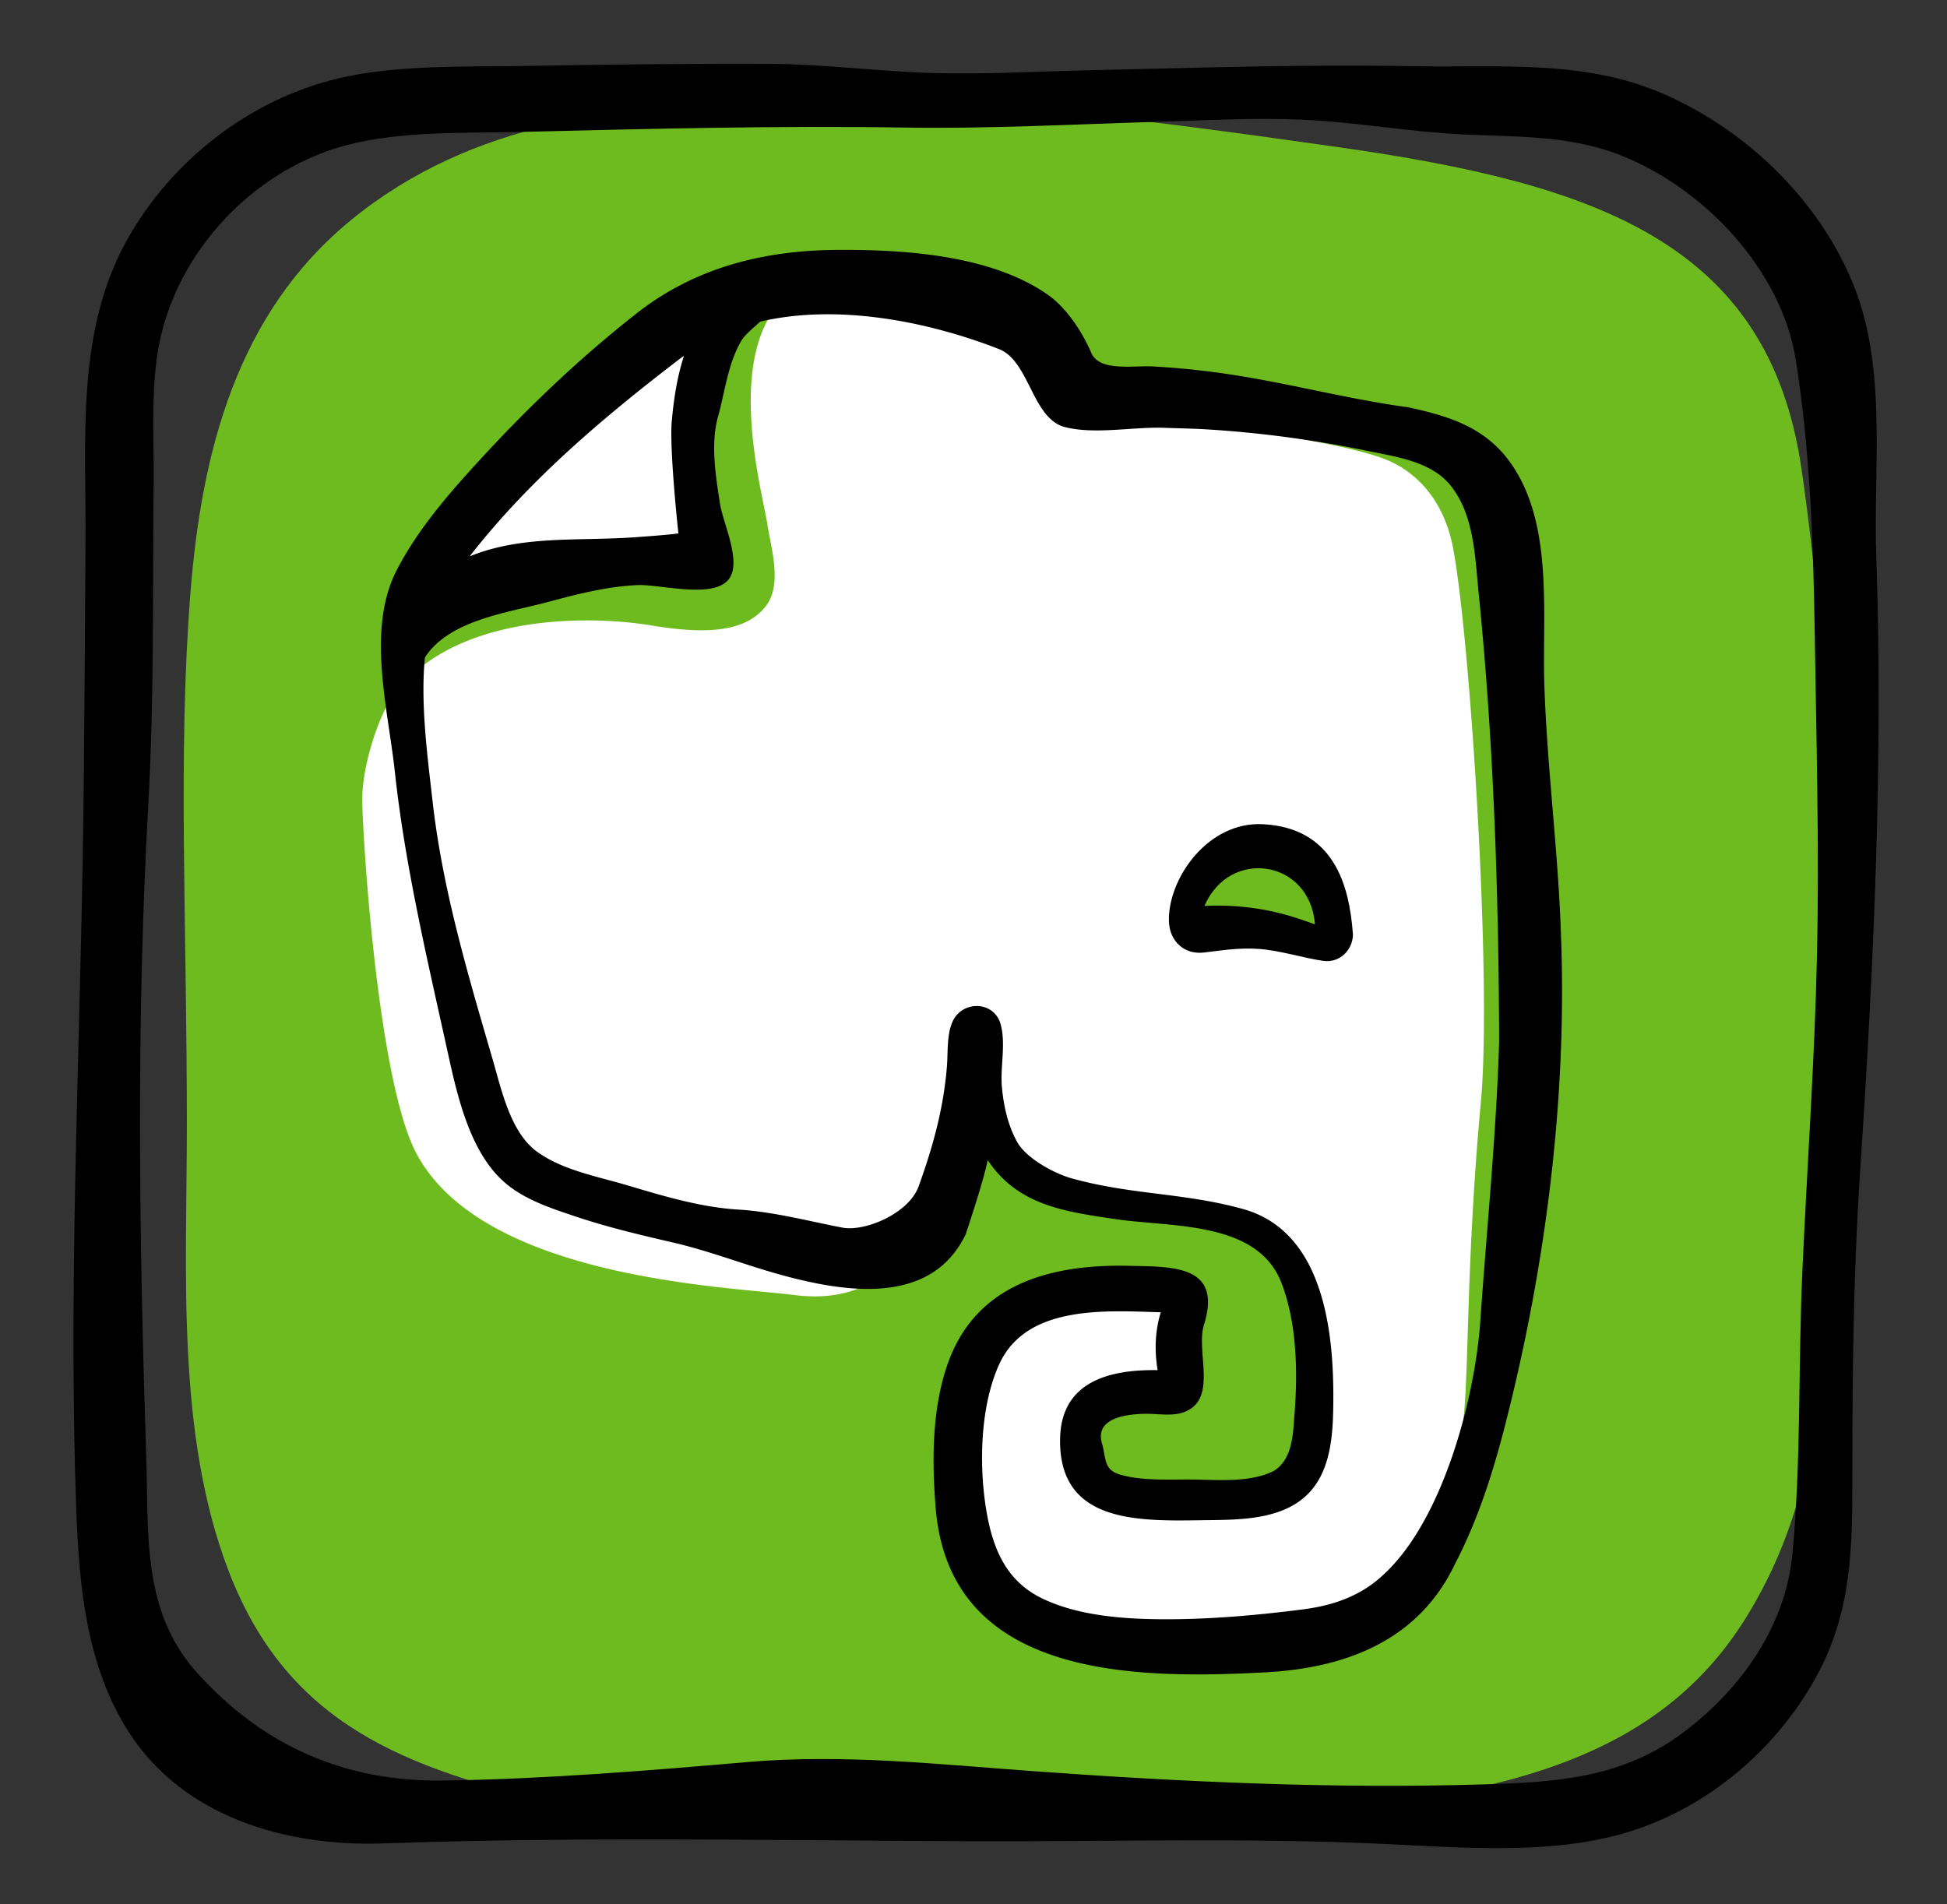 <svg height="155.031" width="158.52" xmlns="http://www.w3.org/2000/svg"><rect width="100%" height="100%" fill="#333333" stroke="none"/><path d="M85.637 148.252c7.368-.186 14.734-.365 22.084-.947 16.802-1.327 27.935-5.216 34.351-15.455 8.456-13.496 5.765-28.185 6.771-43.132.87-12.975.256-33.895-2.171-50.552-2.682-18.411-16.717-23.199-37.665-26.177-13.757-1.955-33.284-4.633-46.104-3.967-12.373.642-24.387 1.771-34.32 9.896-9.311 7.614-12.172 18.896-13.079 30.379-1.035 13.099-.288 26.813-.288 43.293 0 11.884-.907 25.144 3.414 36.372 4.786 12.428 14.321 16.06 27.094 18.978 9.198 2.095 30.577 1.543 39.913 1.312z" fill="#6EBB20"/><path d="M152.761 45.261c-.249-7.14.897-15.155-1.812-21.956-2.806-7.044-8.893-12.879-15.842-15.797-6.385-2.682-13.306-1.985-20.068-2.115-8.84-.169-17.628.134-26.463.331-4.222.094-8.461.344-12.682.22-4.403-.13-8.79-.725-13.198-.744-6.721-.03-13.455.06-20.175.173-4.773.08-10.184-.103-14.876.989-7.288 1.696-13.716 6.711-17.336 13.235-4.173 7.52-3.278 16.345-3.346 24.646-.069 8.58-.083 17.162-.23 25.741-.301 17.572-1.154 35.245-.527 52.816.224 6.27.799 12.801 4.275 18.225 4.449 6.943 12.856 9.352 20.701 9.075 15.857-.558 31.755-.247 47.618-.178 11.344.05 22.776-.311 34.1.229 6.086.29 12.886.851 18.864-.75 6.791-1.819 12.654-6.651 16.052-12.764 2.951-5.31 3.004-10.542 2.999-16.417-.007-8.365.084-16.655.641-25 1.104-16.549 1.882-33.382 1.305-49.959zm-4.827 32.559c-.19 8.599-.807 17.169-1.193 25.754-.343 7.634-.085 15.355-.807 22.966-.558 5.891-4.205 11.006-8.851 14.499-5.023 3.776-10.391 4.077-16.364 4.257-12.186.366-24.468-.2-36.625-1.082-7.73-.561-15.461-1.408-23.216-.741-8.268.711-16.446 1.384-24.754 1.508-8.033.12-14.732-2.821-20.094-8.793-4.47-4.978-3.919-11.19-4.121-17.407-.578-17.771-.837-35.483.163-53.24.493-8.752.345-17.52.439-26.282.043-4.007-.32-8.399.69-12.313 1.856-7.193 7.894-13.287 15.09-15.148 4.442-1.149 9.627-.945 14.168-1.057 10.41-.256 20.829-.518 31.24-.354 6.837.108 13.688-.266 20.521-.47 3.995-.12 8.038-.356 12.035-.162 4.335.21 8.585.997 12.919 1.193 4.334.197 8.645.068 12.747 1.683 6.821 2.687 13.133 9.32 14.3 16.734 1.13 7.182 1.41 14.514 1.522 21.771.135 8.892.387 17.789.191 26.684z"/><g fill="#FFF"><path d="M118.318 44.689c-.818-4.379-3.422-6.537-5.775-7.385-2.54-.918-7.689-1.869-14.159-2.631-5.205-.613-8.323-2.564-12.019-2.45-.444-3.038-2.574-5.813-4.959-6.774-3.263-1.313-10.56-2.359-15.911-2.354-7.172 3.724-3.461 16.7-3.026 19.545.301 1.967 1.242 4.919-.091 6.679-1.566 2.067-4.629 2.39-9.289 1.617-5.795-.962-16.932-.783-21.419 6.262-.85 1.335-2.183 5.07-2.174 7.937.009 2.872 1.253 22.831 4.399 28.77 5.429 10.248 25.468 10.865 30.794 11.544 5.317.68 8.654-1.89 10.643-6.06.007-.01.398-.826.937-2.333 1.727-5.232 1.967-10.023 1.967-13.023 0-1 .501-1 .501 0 0 2-.453 10.553 5.887 12.805 2.503.888 7.695 1.573 12.97 2.192 4.77.548 8.232 2.372 8.232 14.611 0 7.446-1.564 8.44-9.74 8.44-6.627 0-9.153.158-9.153-5.107 0-4.255 4.208-3.816 7.328-3.816 1.393 0 .382-1.04.382-3.665 0-2.612 1.633-4.123.088-4.161-10.786-.297-17.133-.013-17.133 13.476 0 12.246 4.687 14.52 19.995 14.52 12.003 0 16.234-.393 21.19-15.771.981-3.036.353-12.3 1.788-27.854.908-9.838-.855-37.522-2.253-45.014zm-17.923 30.81a22.001 22.001 0 00-4.239.255c.374-3.023 1.622-6.732 6.042-6.577 4.893.168 5.579 4.793 5.596 7.926-2.064-.92-4.617-1.506-7.399-1.604z"/><path d="M33.531 49.849c6.376-4.357 13.117-3.282 20.319-3.792 1.051-.074 3.341-.241 4.384-.387 0 0-.929-8.499-.675-11.413.316-3.627 1.023-7.351 2.995-10.47-2.536.554-4.866 1.46-6.727 2.839-7.378 5.468-16.003 14.024-20.084 19.959-.79 1.149-1.564 2.926-2.235 4.922a15.048 15.048 0 012.023-1.658z"/></g><path d="M110.153 76.095c-.289-4.11-1.599-8.675-7.311-8.984-4.519-.244-7.732 4.436-7.673 7.843.029 1.682 1.238 2.778 2.816 2.61 1.23-.131 2.797-.432 4.577-.294 1.656.128 3.645.753 5.171.968 1.401.197 2.412-.95 2.42-2.143zM98.06 73.761c2.102-4.798 8.617-3.713 9 1.503-1.376-.472-4.399-1.717-9-1.503z"/><path d="M127.1 76.403c-.205-6.895-1.128-13.693-1.361-20.58-.191-5.648.747-12.791-2.518-17.788-2.075-3.176-5.105-4.128-8.591-4.875-4.721-.64-9.325-1.859-14.022-2.603a65.473 65.473 0 00-6.731-.719c-1.678-.09-4.363.445-5.031-1.117-.719-1.68-2.021-3.667-3.549-4.733-4.618-3.214-11.587-3.665-16.99-3.643-6.066.024-11.683 1.408-16.489 5.182-4.529 3.556-8.705 7.522-12.604 11.759-2.569 2.792-5.186 5.771-6.928 9.168-2.46 4.795-.686 11.298-.14 16.371.827 7.674 2.655 15.335 4.312 22.879.772 3.515 1.783 8.03 4.546 10.503 1.62 1.45 3.797 2.151 5.818 2.833 2.6.873 5.247 1.503 7.918 2.118 3.16.728 6.137 1.933 9.259 2.76 5.185 1.374 11.893 2.289 14.636-3.434-.047.086 1.34-3.92 1.783-6.026 2.447 3.707 6.329 4.201 10.354 4.803 4.607.689 11.598.114 13.561 5.2 1.288 3.337 1.339 7.451 1.039 10.979-.096 1.506-.224 3.477-1.675 4.335-1.903.953-4.47.723-6.529.697-1.919-.025-4.044.13-5.913-.384-1.441-.396-1.18-1.347-1.535-2.558-.632-2.159 2.23-2.438 3.858-2.407.845.016 1.861.166 2.689-.095 2.997-.96 1.049-4.988 1.765-7.181 1.499-4.866-2.58-4.696-6.088-4.777-6.488-.149-12.618 1.509-14.854 8.179-1.211 3.613-1.216 7.717-.914 11.492 1.11 13.877 16.069 14.006 26.855 13.429 6.544-.35 12.471-2.583 15.438-8.839 1.886-3.622 3.113-7.518 4.117-11.46 3.249-12.75 4.991-26.312 4.514-39.468zm-24.957-41.372c-.027 0 .043.099-.027.12.004-.02.019-.12.027-.12zm-46.688-5.895c.075-.057.156-.102.232-.158-.559 1.72-.837 3.542-.993 5.334-.203 2.329.54 9.122.54 9.122-.833.116-2.664.25-3.504.309-4.732.335-9.214-.181-13.491 1.558 4.832-6.213 10.948-11.377 17.216-16.165zm65.068 78.443c-.443 6.354-3.09 16.342-7.983 20.727-1.834 1.691-4.052 2.43-6.495 2.743-3.714.475-7.581.815-11.325.799-3.219-.014-6.87-.271-9.82-1.672-2.962-1.407-4.06-4.047-4.583-7.116-.633-3.715-.514-8.549 1.024-11.948 2.209-4.881 8.659-4.392 13.166-4.26-.473 1.553-.515 3.114-.257 4.713-3.923-.066-7.832.927-7.938 5.536-.163 7.102 6.665 6.741 11.94 6.678 2.747-.033 6.153-.039 8.233-2.13 1.92-1.929 2.05-4.966 2.071-7.528.046-5.695-.778-13.87-7.383-15.686-4.832-1.329-9.022-1.131-13.899-2.482-1.486-.412-3.735-1.656-4.462-2.971-.752-1.358-1.095-2.917-1.238-4.45-.15-1.658.338-3.516-.102-5.122-.524-1.913-3.064-1.965-3.88-.301-.524 1.07-.402 2.559-.495 3.719-.269 3.371-1.117 6.486-2.303 9.768-.804 2.222-4.383 3.715-6.217 3.361-2.828-.546-5.613-1.292-8.462-1.467-3.096-.19-6.128-1.111-9.084-1.989-2.223-.66-5.026-1.188-7.002-2.52-2.418-1.473-3.176-5.173-3.916-7.713-2.023-6.943-4.085-13.847-4.897-21.051-.403-3.574-.996-7.9-.619-11.694l.022-.028c1.988-3.012 6.673-3.592 9.912-4.458 2.413-.645 4.885-1.293 7.391-1.396 1.842-.075 6.173 1.159 7.424-.493 1.065-1.406-.486-4.565-.726-6.137-.348-2.274-.784-4.849-.155-7.109.571-2.053.786-4.208 1.855-6.094.312-.55.974-1.068 1.57-1.618 6.336-1.49 13.699-.006 19.427 2.226 2.501.955 2.708 5.671 5.385 6.358 2.436.625 5.561-.033 8.089.06 1.128.041 2.261.056 3.387.124a92.14 92.14 0 0113.174 1.758c2.447.508 5.402.883 6.952 3.081 1.733 2.388 1.795 5.63 2.081 8.461 1.229 12.164 1.627 24.303 1.672 36.52-.231 7.604-1.006 15.211-1.534 22.801z"/></svg>